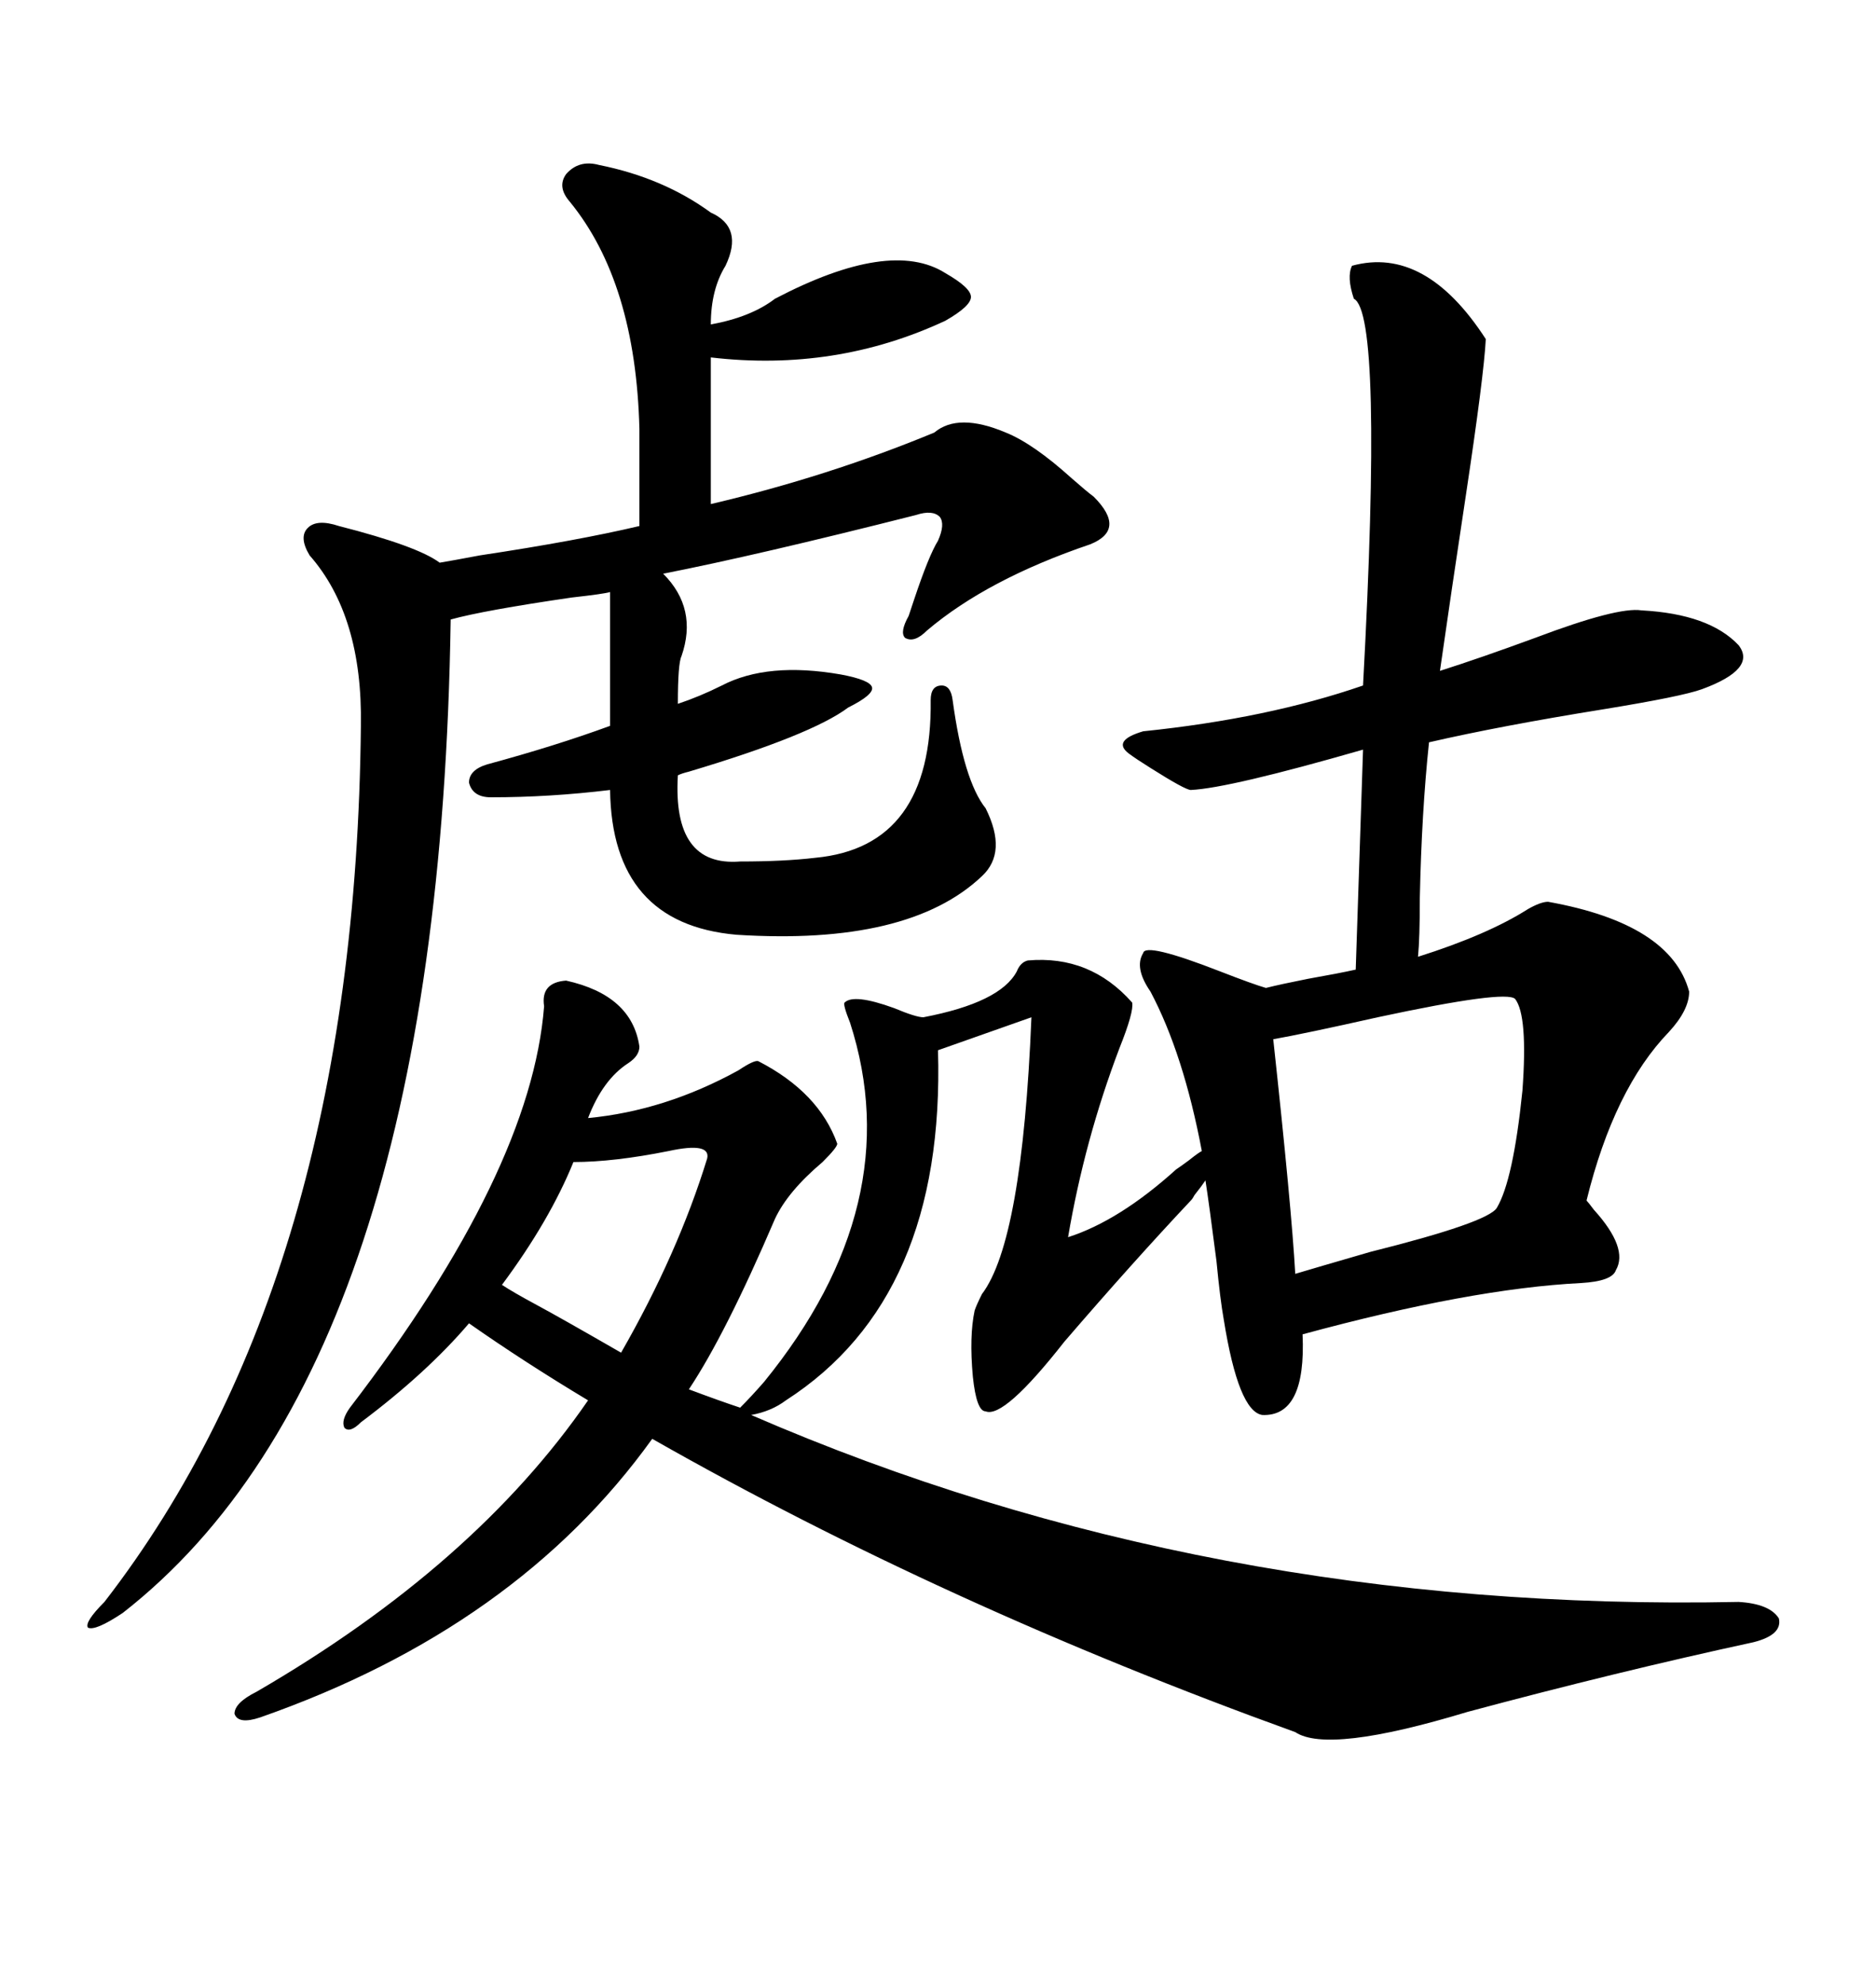 <svg xmlns="http://www.w3.org/2000/svg" xmlns:xlink="http://www.w3.org/1999/xlink" width="300" height="317.285"><path d="M182.81 116.89L182.81 116.89Q202.73 114.84 217.97 109.57L217.97 109.57Q221.19 50.10 216.50 47.75L216.50 47.75Q215.33 44.24 216.21 42.48L216.21 42.48Q227.93 39.26 237.60 54.20L237.60 54.20Q237.30 60.06 234.38 79.39L234.38 79.39Q232.03 94.92 230.27 107.23L230.27 107.23Q236.72 105.18 245.51 101.95L245.51 101.95Q258.69 96.97 262.50 97.56L262.50 97.56Q273.34 98.14 278.03 103.13L278.03 103.13Q280.96 106.93 272.17 110.16L272.17 110.16Q268.95 111.33 256.35 113.38L256.35 113.38Q239.94 116.02 228.52 118.65L228.52 118.65Q227.34 129.79 227.05 143.55L227.05 143.55Q227.05 150 226.76 152.93L226.76 152.93Q237.89 149.41 244.34 145.31L244.34 145.31Q246.39 144.14 247.56 144.14L247.56 144.14Q267.19 147.66 270.12 158.50L270.12 158.50Q270.12 161.43 266.89 164.94L266.89 164.94Q258.11 174.02 253.71 191.89L253.71 191.89Q254.00 192.19 254.88 193.36L254.88 193.36Q260.45 199.51 258.40 203.03L258.40 203.03Q257.81 204.79 252.83 205.08L252.83 205.08Q235.25 205.96 208.30 213.28L208.30 213.28Q208.89 226.46 201.86 226.17L201.86 226.17Q198.05 225.59 195.70 210.94L195.70 210.94Q195.12 207.71 194.53 201.56L194.53 201.56Q193.36 192.48 192.77 188.67L192.77 188.67Q192.19 189.55 191.02 191.02L191.02 191.02Q190.72 191.60 190.43 191.89L190.43 191.89Q181.05 201.86 170.21 214.45L170.21 214.45Q160.55 226.76 157.62 225.59L157.62 225.59Q156.15 225.59 155.57 220.02L155.57 220.02Q154.98 213.57 155.86 209.47L155.86 209.47Q156.15 208.59 157.03 206.84L157.03 206.84Q163.48 198.34 164.94 162.60L164.94 162.60L150 167.87Q151.17 207.42 125.68 223.83L125.68 223.83Q123.34 225.59 120.12 226.17L120.12 226.17Q193.07 257.81 278.03 256.05L278.03 256.05Q283.01 256.35 284.47 258.69L284.47 258.69Q285.06 261.33 280.37 262.50L280.37 262.50Q258.69 267.19 234.67 273.63L234.67 273.63Q212.40 280.37 207.13 276.86L207.13 276.86Q151.17 256.64 104.30 229.98L104.30 229.98Q82.62 260.16 41.60 274.51L41.60 274.51Q38.09 275.68 37.50 273.93L37.50 273.93Q37.50 272.17 41.02 270.41L41.02 270.41Q75.88 250.20 94.04 223.83L94.04 223.83Q83.79 217.68 75 211.52L75 211.52Q68.26 219.43 57.71 227.34L57.71 227.34Q55.96 229.10 55.08 228.22L55.08 228.22Q54.49 227.05 55.96 225L55.96 225Q84.96 187.21 87.01 160.84L87.01 160.84Q86.43 157.03 90.53 156.74L90.53 156.74Q101.07 159.08 102.25 167.29L102.25 167.29Q102.25 168.75 100.49 169.92L100.49 169.92Q96.39 172.56 94.04 178.71L94.04 178.71Q106.35 177.54 118.07 171.09L118.07 171.09Q120.70 169.34 121.29 169.63L121.29 169.63Q130.96 174.61 133.89 182.81L133.89 182.81Q133.89 183.40 131.54 185.74L131.54 185.74Q125.98 190.43 123.93 194.82L123.93 194.82Q116.02 213.28 110.16 222.07L110.16 222.07Q114.84 223.83 118.36 225L118.36 225Q120.12 223.24 122.17 220.90L122.17 220.90Q145.31 192.48 135.94 163.48L135.94 163.48Q134.77 160.55 135.06 160.25L135.06 160.25Q136.52 158.79 142.97 161.13L142.97 161.13Q146.48 162.60 147.66 162.60L147.66 162.60Q159.96 160.25 162.60 155.27L162.60 155.27Q163.18 153.81 164.36 153.52L164.36 153.52Q174.32 152.64 181.05 160.25L181.05 160.25Q181.35 161.72 179.00 167.58L179.00 167.58Q173.44 182.23 170.80 197.75L170.80 197.75Q179.00 195.12 188.09 186.91L188.09 186.91Q188.96 186.33 190.14 185.45L190.14 185.45Q191.60 184.28 192.19 183.98L192.19 183.98Q189.26 168.46 183.98 158.50L183.98 158.50Q181.35 154.69 182.81 152.34L182.81 152.34Q183.11 150.59 195.12 155.27L195.12 155.27Q200.39 157.32 202.44 157.91L202.44 157.91Q204.79 157.32 209.18 156.45L209.18 156.45Q214.16 155.57 216.80 154.98L216.80 154.98L217.97 119.82Q196.58 125.98 190.43 126.27L190.43 126.27Q189.55 126.27 183.98 122.75L183.98 122.75Q181.64 121.29 180.47 120.41L180.47 120.41Q177.83 118.36 182.81 116.89ZM95.80 26.37L95.80 26.37Q106.05 28.42 113.67 33.98L113.67 33.98Q118.95 36.33 116.02 42.48L116.02 42.48Q113.67 46.29 113.67 51.86L113.67 51.86Q120.12 50.68 123.93 47.75L123.93 47.75Q142.38 38.09 151.17 43.65L151.17 43.65Q155.27 46.00 155.27 47.46L155.27 47.46Q155.27 48.93 151.17 51.27L151.17 51.27Q133.59 59.47 113.67 57.13L113.67 57.13L113.67 80.57Q132.42 76.17 149.41 69.14L149.41 69.14Q153.22 65.92 160.84 69.14L160.84 69.14Q165.23 70.90 171.39 76.46L171.39 76.46Q173.73 78.52 174.90 79.39L174.90 79.39Q180.18 84.67 174.32 87.01L174.32 87.01Q157.91 92.58 148.24 100.78L148.24 100.78Q146.19 102.83 144.73 101.95L144.73 101.95Q143.85 101.07 145.31 98.44L145.31 98.44Q145.61 97.56 146.19 95.80L146.19 95.80Q148.54 88.77 150 86.43L150 86.43Q151.17 83.79 150.29 82.62L150.29 82.62Q149.12 81.45 146.48 82.32L146.48 82.32Q121.00 88.77 106.05 91.70L106.05 91.70Q111.62 97.27 108.98 104.88L108.98 104.88Q108.40 106.05 108.40 112.50L108.40 112.50Q111.91 111.33 115.43 109.57L115.43 109.57Q122.75 105.76 134.47 107.81L134.47 107.81Q139.16 108.69 139.45 109.86L139.45 109.86Q139.75 111.04 135.64 113.09L135.64 113.09Q129.79 117.48 110.16 123.34L110.16 123.34Q108.98 123.63 108.40 123.93L108.40 123.93Q107.52 138.57 118.36 137.70L118.36 137.70Q125.39 137.70 130.37 137.11L130.37 137.11Q149.12 135.35 148.83 111.91L148.83 111.91Q148.83 109.57 150.59 109.57L150.59 109.57Q152.05 109.57 152.34 111.91L152.34 111.91Q154.10 124.80 157.62 129.20L157.62 129.20Q161.13 136.23 157.03 140.04L157.03 140.04Q145.31 151.17 117.77 149.41L117.77 149.41Q97.85 147.66 97.56 126.27L97.56 126.27Q87.89 127.44 78.52 127.44L78.52 127.44Q75.59 127.44 75 125.10L75 125.10Q75 123.05 77.93 122.17L77.93 122.17Q88.77 119.24 97.56 116.02L97.56 116.02L97.56 94.63Q96.68 94.92 91.41 95.51L91.41 95.51Q77.34 97.56 72.07 99.02L72.07 99.02Q70.31 218.26 19.63 257.81L19.63 257.81Q15.23 260.74 14.06 260.16L14.06 260.16Q13.48 259.28 16.70 256.05L16.70 256.05Q56.84 204.20 57.71 116.02L57.71 116.02Q58.01 98.44 49.51 88.77L49.51 88.77Q47.75 85.84 49.22 84.38L49.22 84.38Q50.68 82.91 54.20 84.08L54.20 84.08Q66.80 87.30 70.31 89.94L70.31 89.94Q72.07 89.65 76.76 88.77L76.76 88.77Q92.29 86.43 102.25 84.08L102.25 84.08L102.25 68.55Q101.66 45.12 91.11 32.23L91.11 32.23Q89.06 29.88 90.53 27.83L90.53 27.83Q92.58 25.49 95.80 26.37ZM242.29 159.67L242.29 159.67Q240.82 158.20 220.31 162.60L220.31 162.60Q208.59 165.23 203.61 166.11L203.61 166.11Q206.54 193.07 207.13 203.61L207.13 203.61Q210.06 202.73 219.14 200.10L219.14 200.10Q237.89 195.41 239.36 193.07L239.36 193.07Q241.99 188.67 243.46 174.32L243.46 174.32Q244.34 162.30 242.29 159.67ZM91.70 185.74L91.70 185.74Q87.89 195.12 80.27 205.37L80.27 205.37Q82.03 206.54 85.84 208.59L85.84 208.59Q89.65 210.64 99.32 216.21L99.32 216.21Q108.40 200.39 113.09 185.16L113.09 185.16Q113.67 182.52 106.93 183.98L106.93 183.98Q98.14 185.74 91.70 185.74Z"/></svg>